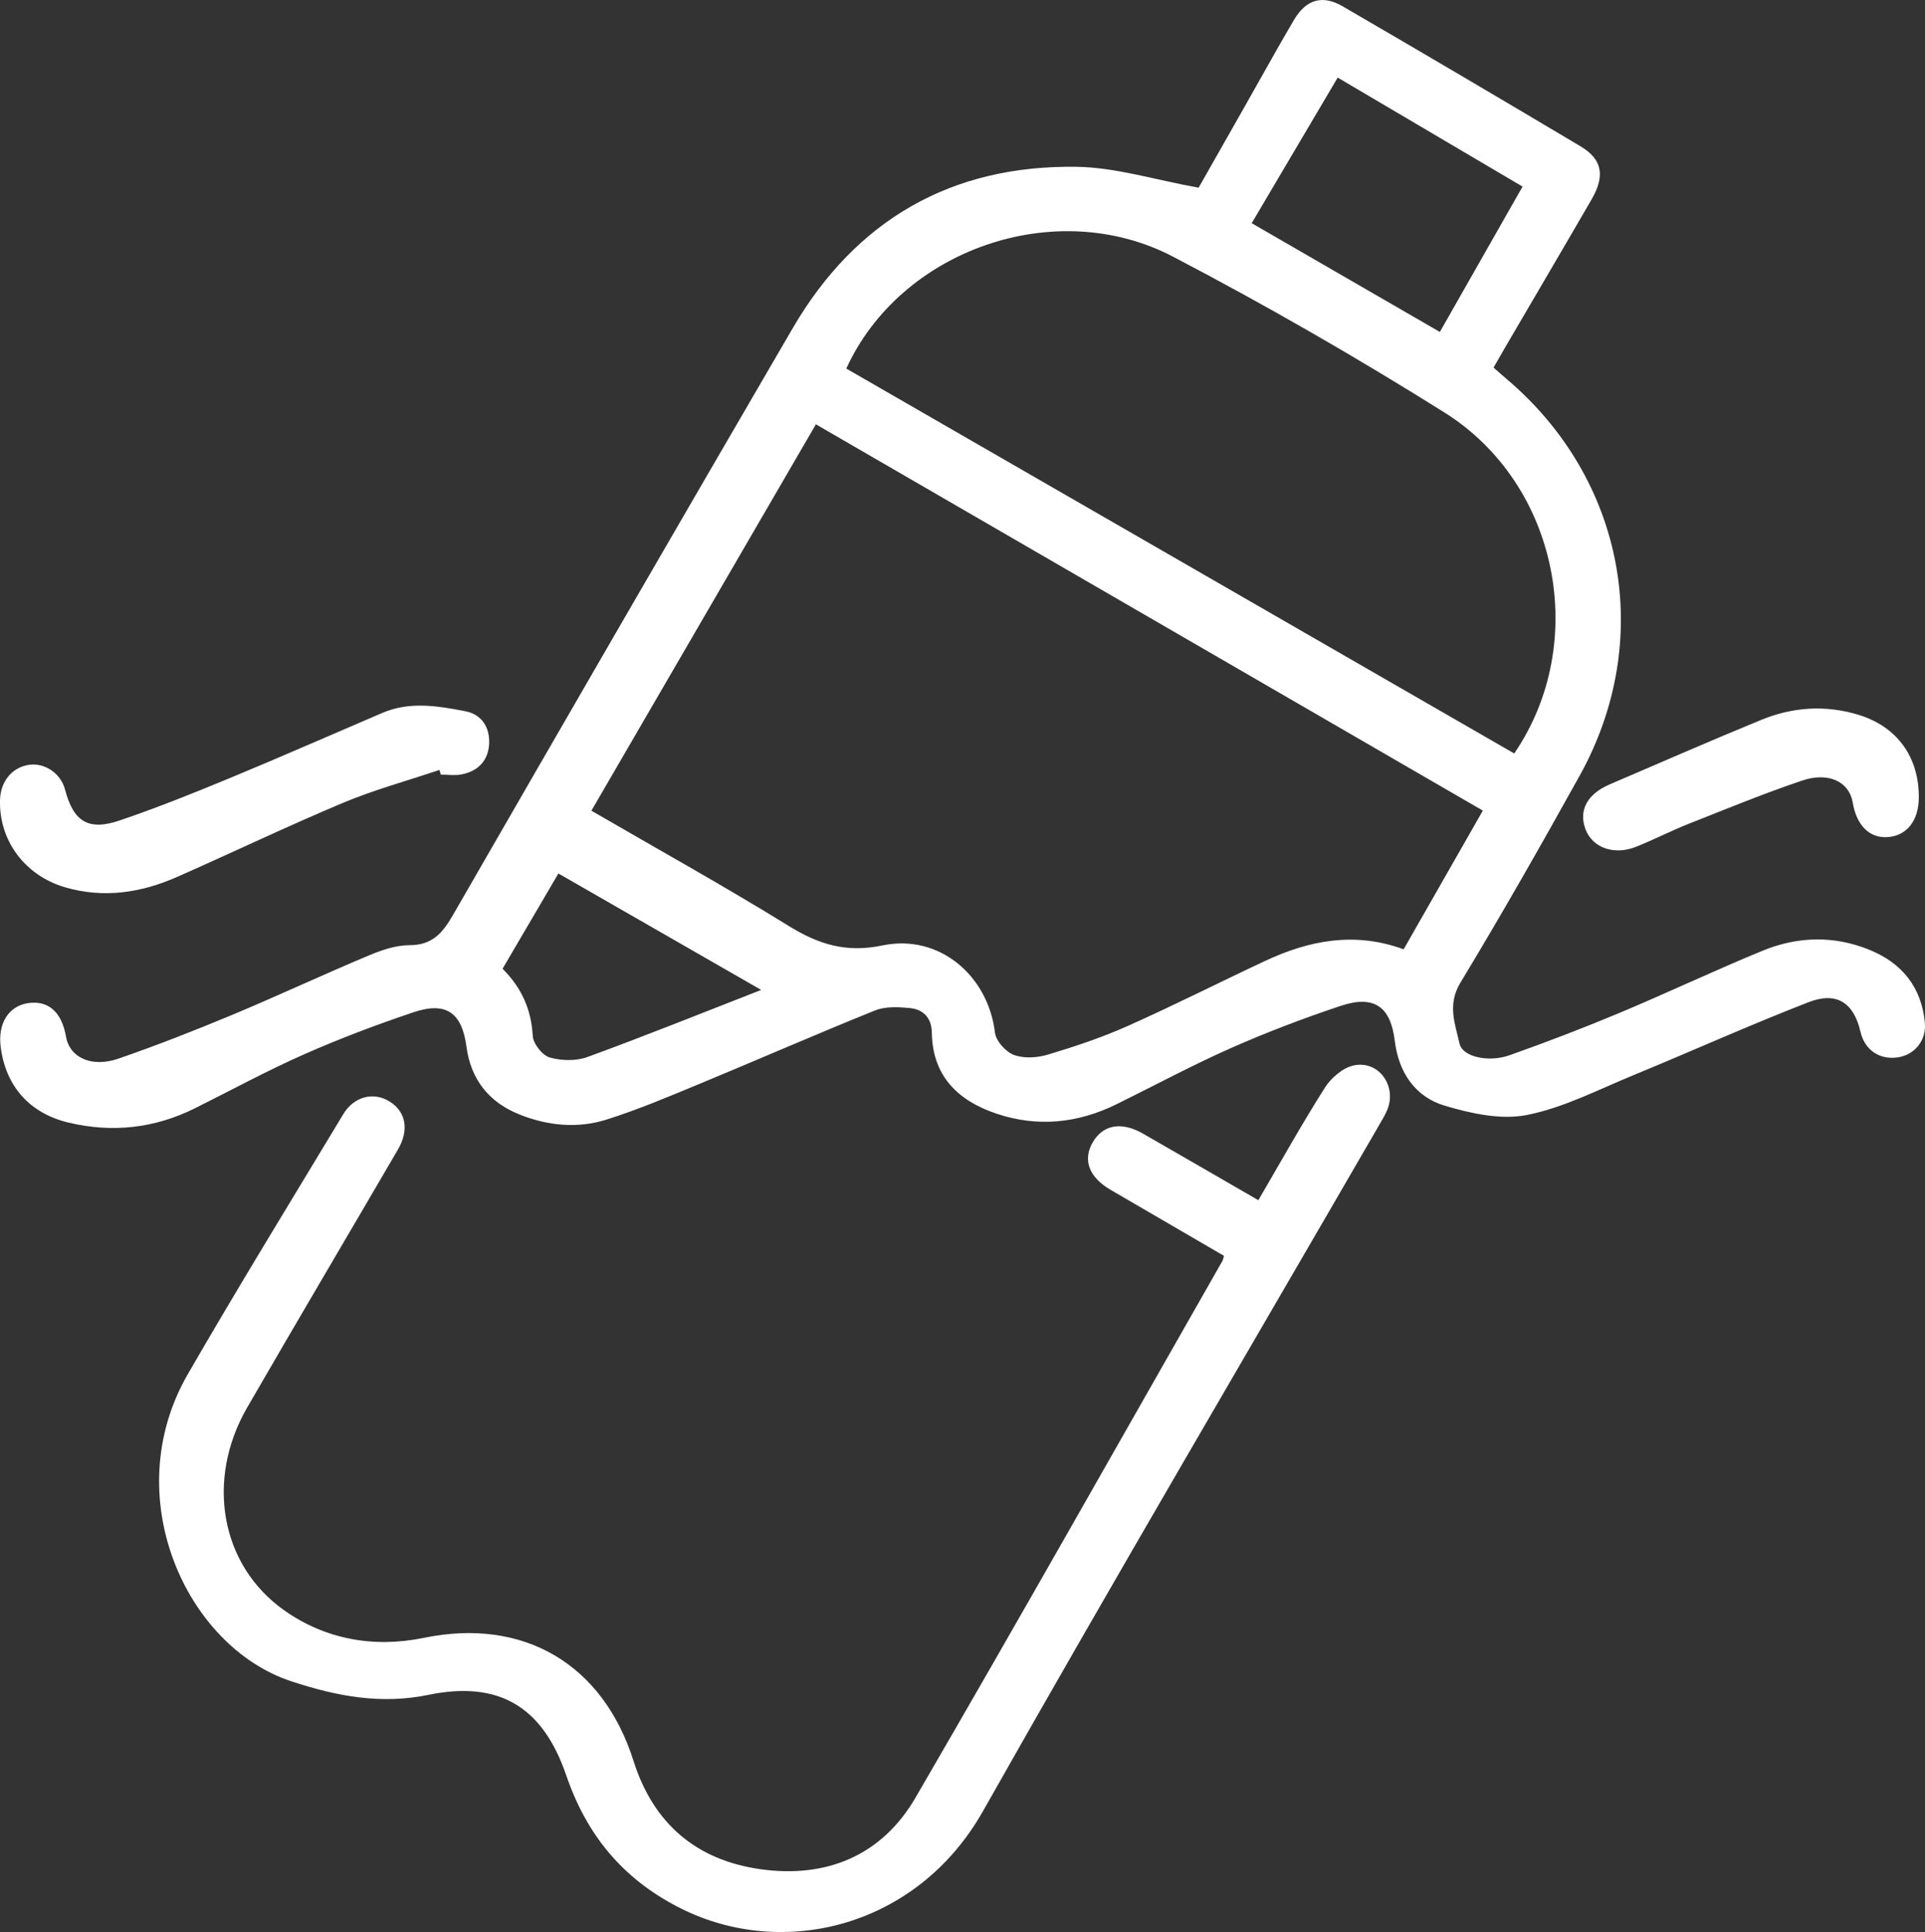 <?xml version="1.0" encoding="UTF-8"?>
<svg id="Layer_1" data-name="Layer 1" xmlns="http://www.w3.org/2000/svg" viewBox="0 0 382.11 383.49">
  <rect x="0" y="0" width="382.11" height="383.49" fill="#333333" stroke="none"/>
  <defs>
    <style>
      .cls-1 {
        fill: #fff;
        stroke-width: 0px;
      }
    </style>
  </defs>
  <path class="cls-1" d="M237.94,37.23c2.67-4.71,5.83-10.26,8.98-15.81,3.3-5.81,6.52-11.67,9.91-17.43,2.41-4.09,5.64-5.09,9.68-2.74,15.8,9.18,31.55,18.46,47.25,27.81,4.28,2.55,4.88,5.82,2.19,10.48-5.67,9.8-11.42,19.55-17.13,29.33-.75,1.28-1.48,2.58-2.35,4.09.86.75,1.63,1.46,2.44,2.14,23.61,19.88,29.64,51.85,14.66,78.85-7.68,13.83-15.51,27.59-23.69,41.12-2.63,4.35-1.04,8.17-.16,12.09.59,2.62,5.74,3.78,9.94,2.29,7.31-2.59,14.57-5.37,21.72-8.36,9.55-4,18.91-8.44,28.49-12.38,6.93-2.85,14.12-3.05,21.16-.2,6.48,2.62,10.38,7.4,11.05,14.47.34,3.6-2.09,6.48-5.52,6.92-3.57.46-6.43-1.55-7.25-5.08-1.32-5.74-4.69-8.07-10.29-5.9-11.67,4.52-23.09,9.68-34.66,14.44-7.01,2.88-13.92,6.49-21.24,7.95-5.15,1.03-11.12-.28-16.34-1.84-5.9-1.75-9.17-6.66-9.92-12.88-.82-6.78-4.08-9.16-10.78-6.92-7.35,2.46-14.63,5.22-21.71,8.35-7.72,3.42-15.18,7.44-22.76,11.17-7.7,3.79-15.71,4.59-23.84,1.85-7.59-2.56-12.67-7.43-12.8-16.05-.05-3-1.72-4.65-4.45-4.91-2.25-.21-4.79-.33-6.81.48-11.74,4.73-23.34,9.81-35.03,14.65-6.04,2.5-12.08,5.06-18.3,7.02-5.74,1.81-11.64,1.23-17.25-1.01-6.09-2.43-9.67-6.96-10.54-13.47-.89-6.71-4-9.01-10.49-6.83-7.35,2.47-14.64,5.22-21.73,8.35-7.35,3.25-14.43,7.1-21.63,10.69-8.01,4-16.42,4.93-25.08,2.88-7.84-1.86-12.56-7.3-13.53-15.08-.58-4.63,1.6-8.09,5.46-8.65,4.02-.58,6.66,1.76,7.51,6.65.72,4.15,5.05,6.22,10.44,4.36,7.59-2.63,15.08-5.56,22.49-8.65,9.05-3.78,17.94-7.94,26.98-11.74,2.61-1.1,5.5-2.12,8.26-2.12,4.51,0,6.57-2.39,8.61-5.93,22.4-38.88,44.86-77.73,67.45-116.5,12.55-21.54,31.54-32.46,56.41-32.07,7.76.12,15.48,2.58,24.21,4.15ZM161.95,84.23c-14.99,25.81-29.71,51.12-44.56,76.69,13.31,7.72,26.42,15,39.17,22.87,5.94,3.67,11.4,5.38,18.62,3.87,11.24-2.35,20.96,5.98,22.32,17.31.2,1.66,2.14,3.83,3.77,4.43,2,.74,4.66.56,6.77-.08,5.34-1.6,10.67-3.38,15.76-5.65,9.19-4.09,18.17-8.65,27.27-12.91,8.79-4.12,17.85-5.89,27.55-2.33,5.27-9.23,10.43-18.27,15.72-27.53-44.27-25.64-88.14-51.05-132.39-76.68ZM167.99,73.16c44.33,25.55,88.47,50.98,132.58,76.4,15.01-21.95,8.82-53.46-13.84-67.68-17.54-11-35.55-21.35-53.9-30.94-23.27-12.17-54.06-1.4-64.84,22.22ZM302.23,37.04c-12.4-7.31-24.43-14.4-36.7-21.64-5.77,9.77-11.34,19.2-17.07,28.9,12.69,7.34,24.9,14.4,37.35,21.59,5.56-9.77,10.87-19.11,16.42-28.86ZM151.09,196.49c-14.05-8.07-27.02-15.51-40.25-23.11-3.8,6.48-7.43,12.67-11.08,18.9,3.82,3.84,5.7,8.13,5.99,13.34.09,1.54,1.88,3.84,3.34,4.27,2.32.68,5.26.74,7.51-.08,11.24-4.1,22.35-8.58,34.48-13.31Z"/>
  <path class="cls-1" d="M249.78,238.23c4.47-7.64,8.63-15.13,13.21-22.34,1.24-1.96,3.6-3.98,5.76-4.42,4.92-1.01,8.51,4.03,6.66,8.73-.4,1.01-.98,1.95-1.52,2.89-26.3,45.44-52.93,90.69-78.76,136.39-13.06,23.1-39.71,29.54-60.06,19.29-11.59-5.84-18.66-14.67-22.69-26.43-4.67-13.61-13.39-18.81-27.36-15.92-9.37,1.94-18.23.28-27.27-2.72-20.87-6.92-34.42-36.75-20.48-60.92,10.02-17.36,20.52-34.44,30.87-51.62,2.11-3.51,5.94-4.48,9.11-2.57,3.32,2.01,4.04,5.66,1.72,9.62-9.96,17.08-20.04,34.09-29.93,51.22-8.17,14.16-5.42,31.21,7.45,40.26,8.03,5.65,17.61,7.48,27.65,5.41,19.76-4.07,35.52,5.17,41.61,24.42,3.95,12.47,12.48,19.7,25.18,21.5,13.06,1.85,24.08-2.67,30.78-14.17,20.56-35.36,40.65-71,60.92-106.53.13-.23.17-.51.34-1.04-7.48-4.35-15.02-8.73-22.54-13.12-4.28-2.5-5.55-5.93-3.52-9.42,2.02-3.5,5.7-4.17,9.94-1.74,7.54,4.32,15.06,8.69,22.93,13.23Z"/>
  <path class="cls-1" d="M87.21,152.83c-6.4,2.16-12.96,3.94-19.18,6.55-11.05,4.64-21.87,9.83-32.84,14.67-7.18,3.17-14.64,4.32-22.34,2.05C4.84,173.73-.28,166.71.01,158.67c.13-3.66,2.47-6.41,5.81-6.87,3.12-.42,6.26,1.75,7.09,4.92,1.66,6.35,4.61,8.25,10.83,6.14,7.34-2.49,14.55-5.38,21.72-8.35,10.19-4.22,20.28-8.66,30.42-13,5.45-2.34,11.03-1.39,16.51-.33,3.22.62,4.82,3.18,4.71,6.34-.12,3.37-2.15,5.56-5.5,6.2-1.31.25-2.71.04-4.08.04-.1-.31-.21-.63-.31-.94Z"/>
  <path class="cls-1" d="M380.88,158.32c-.03,4.55-2.33,7.51-6.08,7.83-3.64.31-6.27-2.25-7.04-6.87-.68-4.07-4.74-6.13-10.05-4.34-7.59,2.56-15.02,5.62-22.48,8.57-3.54,1.4-6.94,3.16-10.47,4.57-4.37,1.74-8.63.2-10.02-3.43-1.44-3.75.28-7.02,4.79-8.96,10-4.29,19.98-8.66,30.05-12.79,6.22-2.56,12.71-3.01,19.22-1.05,7.75,2.33,12.13,8.37,12.08,16.48Z"/>
</svg>